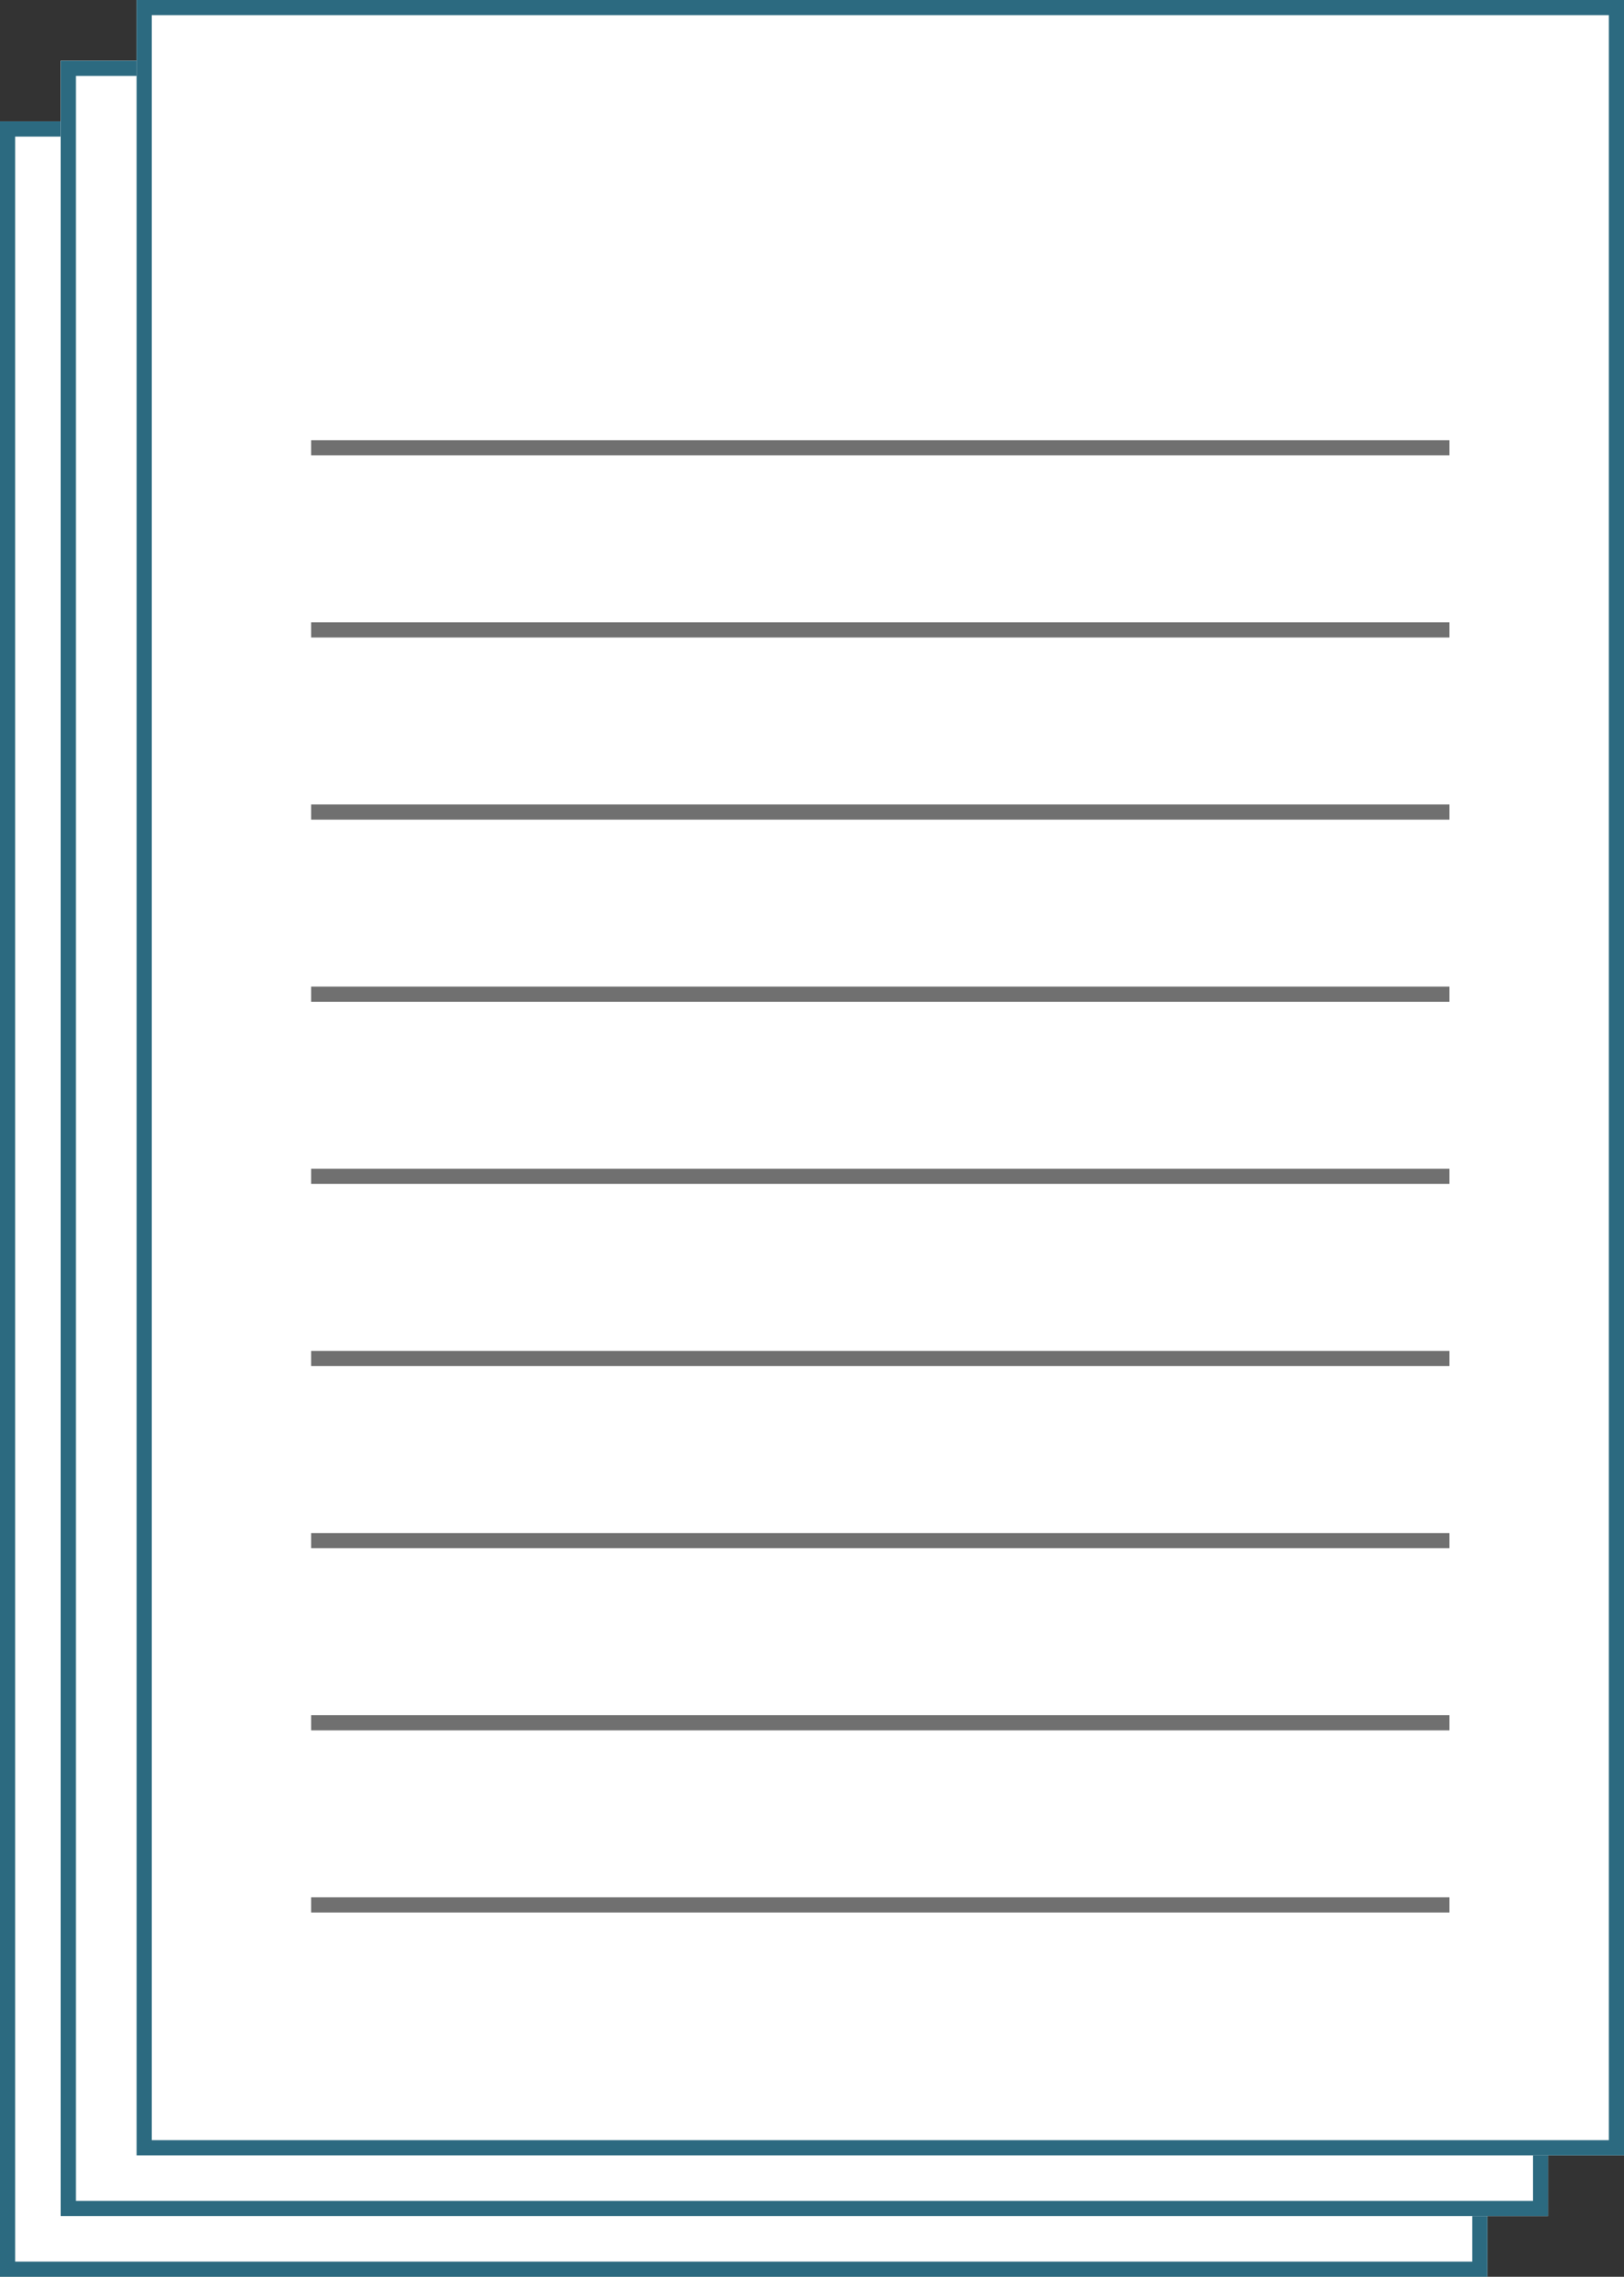 <svg xmlns="http://www.w3.org/2000/svg" viewBox="0 0 107 150"><rect x="0" y="0" width="107" height="150" fill="#333333" stroke="none"/><defs><style>.a{fill:#fff;stroke:#2c6a80;}.b,.d{fill:none;}.b{stroke:#707070;}.c{stroke:none;}</style></defs><g transform="translate(-352 -4858)"><g class="a" transform="translate(352 4866)"><rect class="c" width="98" height="142"/><rect class="d" x="0.5" y="0.5" width="97" height="141"/></g><g class="a" transform="translate(356 4862)"><rect class="c" width="98" height="142"/><rect class="d" x="0.5" y="0.5" width="97" height="141"/></g><g class="a" transform="translate(361 4858)"><rect class="c" width="98" height="142"/><rect class="d" x="0.5" y="0.5" width="97" height="141"/></g><line class="b" x2="75" transform="translate(372.5 4887.5)"/><line class="b" x2="75" transform="translate(372.5 4899.5)"/><line class="b" x2="75" transform="translate(372.5 4911.5)"/><line class="b" x2="75" transform="translate(372.5 4923.5)"/><line class="b" x2="75" transform="translate(372.5 4935.5)"/><line class="b" x2="75" transform="translate(372.5 4947.5)"/><line class="b" x2="75" transform="translate(372.5 4959.5)"/><line class="b" x2="75" transform="translate(372.5 4971.5)"/><line class="b" x2="75" transform="translate(372.5 4983.5)"/></g></svg>